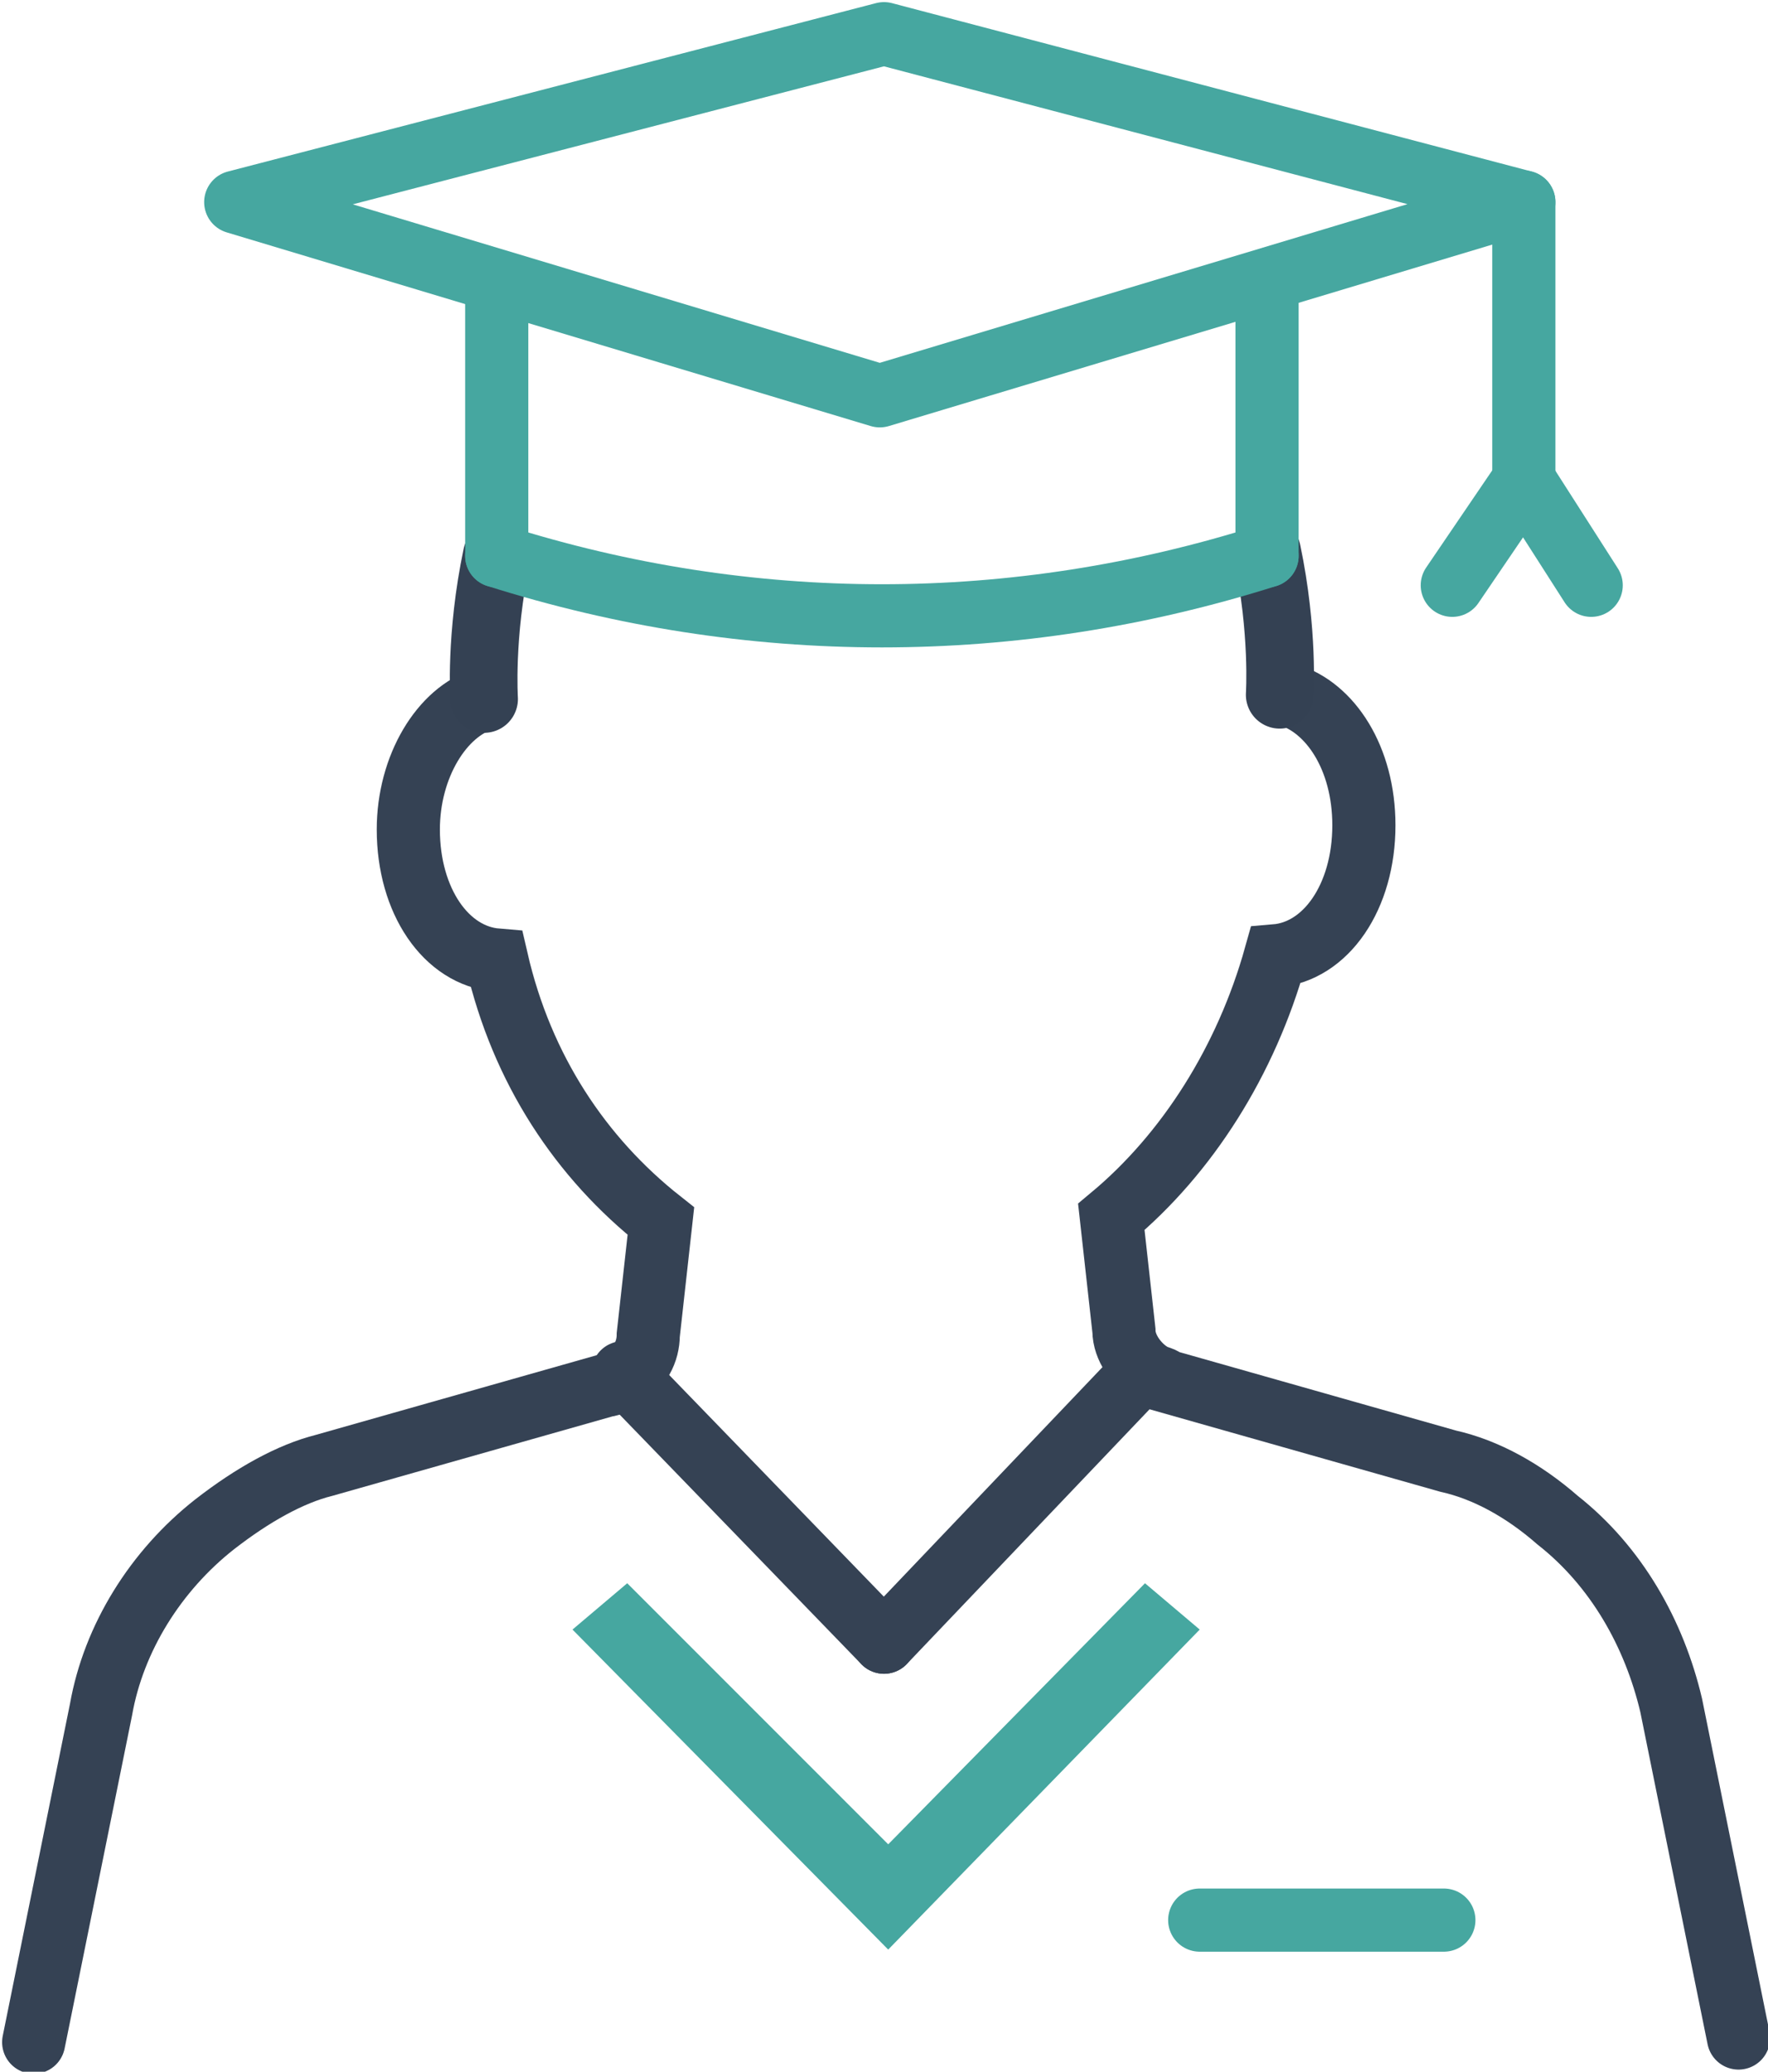 <?xml version="1.0" encoding="UTF-8"?>
<svg xmlns="http://www.w3.org/2000/svg" xmlns:xlink="http://www.w3.org/1999/xlink" version="1.1" id="Ebene_1" x="0px" y="0px" viewBox="0 0 42 49.2" style="enable-background:new 0 0 42 49.2;" xml:space="preserve">
<style type="text/css">
	.st0{fill:none;stroke:#354254;stroke-width:1.5;stroke-linecap:round;stroke-miterlimit:10;}
	.st1{fill:none;stroke:#344153;stroke-width:1.607;stroke-linecap:round;stroke-miterlimit:10;}
	.st2{fill:none;stroke:#46A7A0;stroke-width:1.5;stroke-linecap:round;stroke-linejoin:round;stroke-miterlimit:10;}
	.st3{fill:#46A7A0;}
</style>
<path class="st0" d="M0.8,48.5l1.6-7.9c0.3-1.7,1.3-3.3,2.7-4.4c0.9-0.7,1.8-1.2,2.6-1.4l6.7-1.9c0.1,0,0.3-0.1,0.4-0.2  c0.4-0.2,0.6-0.6,0.6-1l0.3-2.7c-1.9-1.5-3.3-3.6-3.9-6.2c-1.2-0.1-2.1-1.4-2.1-3.1c0-1.5,0.8-2.8,1.8-3.1"></path>
<path class="st0" d="M30.6,16.5c1,0.3,1.8,1.5,1.8,3.1c0,1.7-0.9,3-2.1,3.1c-0.7,2.5-2.1,4.7-3.9,6.2l0.3,2.7c0,0.4,0.3,0.8,0.6,1  c0.1,0.1,0.3,0.1,0.4,0.2l6.7,1.9c0.9,0.2,1.8,0.7,2.6,1.4c1.4,1.1,2.3,2.7,2.7,4.4l1.6,7.9"></path>
<path class="st1" d="M11.8,13.2c-0.4,1.9-0.3,3.4-0.3,3.4"></path>
<path class="st1" d="M30.4,16.5c0,0,0.1-1.5-0.3-3.4"></path>
<line class="st0" x1="14.8" y1="32.6" x2="21" y2="39"></line>
<line class="st0" x1="27.1" y1="32.6" x2="21" y2="39"></line>
<line class="st2" x1="30.1" y1="13.2" x2="30.1" y2="7.1"></line>
<line class="st2" x1="11.8" y1="7.1" x2="11.8" y2="13.2"></line>
<polyline class="st2" points="21,0.8 36.2,4.8 20.9,9.4 20.9,9.4 5.6,4.8 21,0.8 "></polyline>
<line class="st2" x1="36.2" y1="4.8" x2="36.2" y2="11.4"></line>
<line class="st2" x1="36.2" y1="11.4" x2="34.5" y2="13.9"></line>
<line class="st2" x1="36.2" y1="11.4" x2="37.8" y2="13.9"></line>
<path class="st2" d="M11.8,13.2c6,1.9,12.3,1.9,18.3,0"></path>
<polygon class="st3" points="27.2,37.6 21.1,43.8 14.9,37.6 13.6,38.7 21.1,46.3 28.5,38.7 "></polygon>
<line class="st2" x1="28.5" y1="45.6" x2="34.3" y2="45.6"></line>
</svg>

